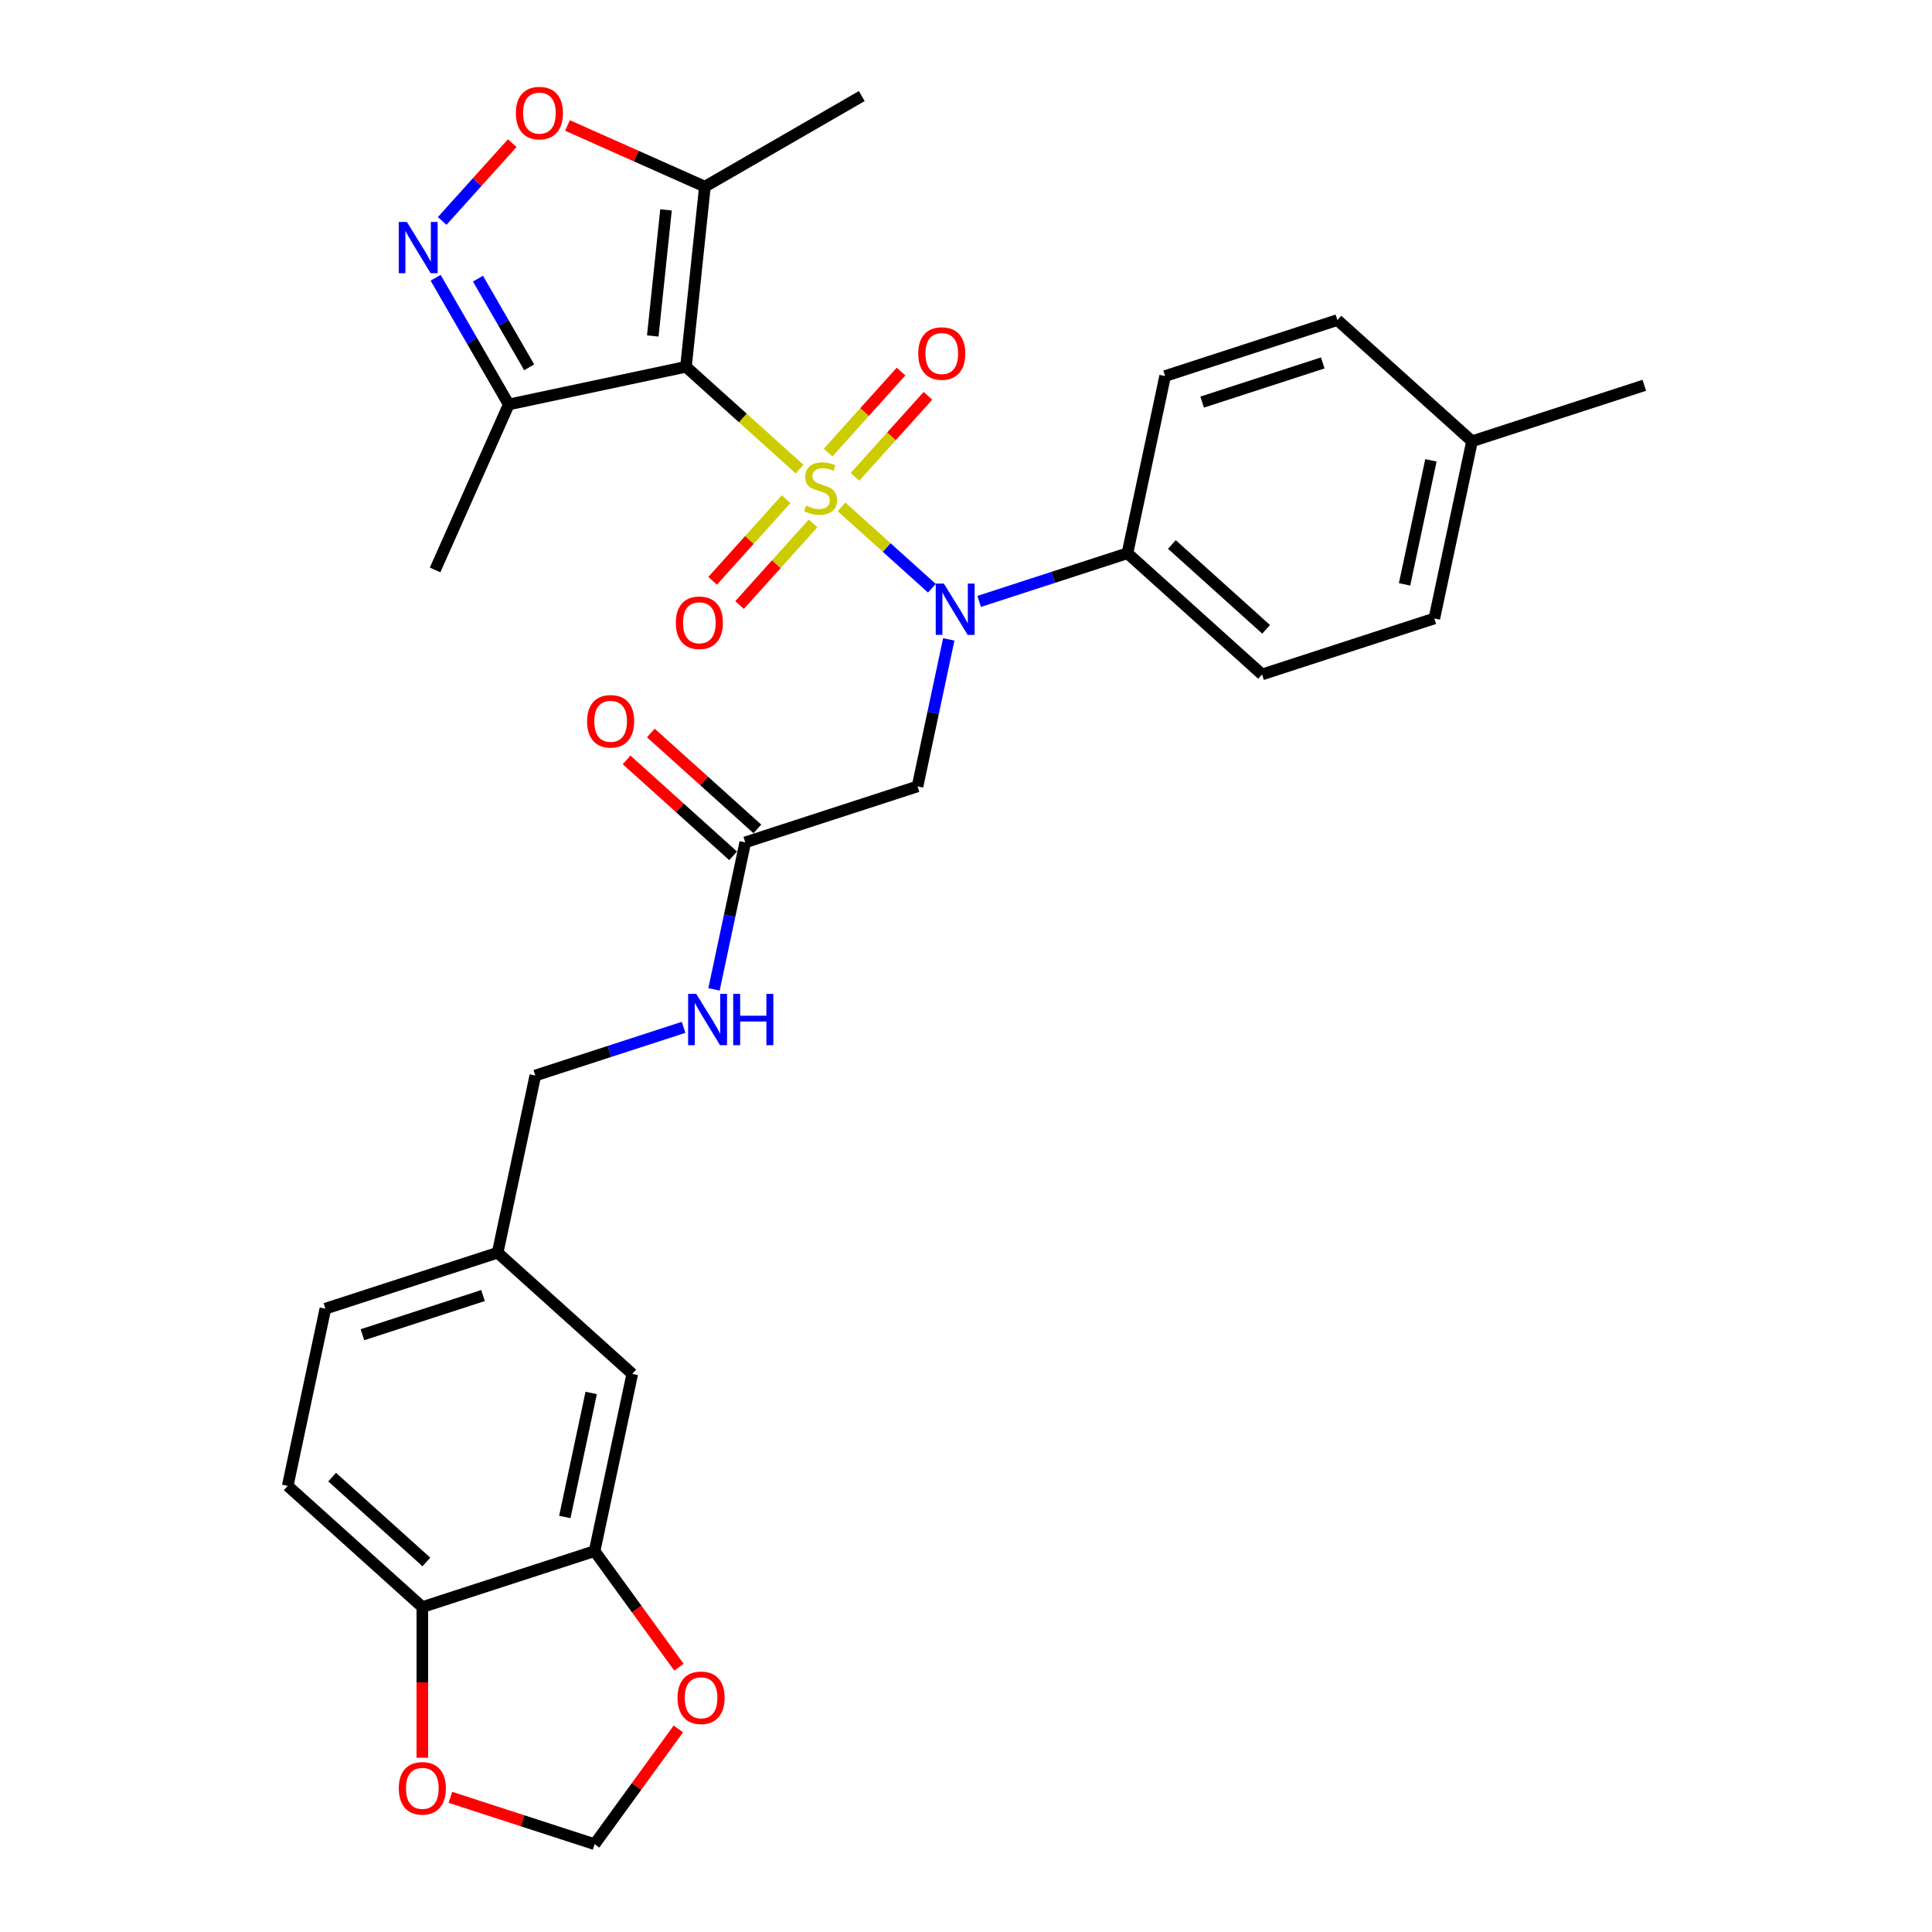 <?xml version='1.0' encoding='iso-8859-1'?>
<svg version='1.1' baseProfile='full'
              xmlns='http://www.w3.org/2000/svg'
                      xmlns:rdkit='http://www.rdkit.org/xml'
                      xmlns:xlink='http://www.w3.org/1999/xlink'
                  xml:space='preserve'
width='1000px' height='1000px' viewBox='0 0 1000 1000'>
<!-- END OF HEADER -->
<rect style='opacity:1.0;fill:#FFFFFF;stroke:none' width='1000' height='1000' x='0' y='0'> </rect>
<path class='bond-0' d='M 413.869,242.811 L 384.46,216.331' style='fill:none;fill-rule:evenodd;stroke:#CCCC00;stroke-width:6px;stroke-linecap:butt;stroke-linejoin:miter;stroke-opacity:1' />
<path class='bond-0' d='M 384.46,216.331 L 355.051,189.851' style='fill:none;fill-rule:evenodd;stroke:#000000;stroke-width:6px;stroke-linecap:butt;stroke-linejoin:miter;stroke-opacity:1' />
<path class='bond-1' d='M 435.584,262.363 L 458.969,283.419' style='fill:none;fill-rule:evenodd;stroke:#CCCC00;stroke-width:6px;stroke-linecap:butt;stroke-linejoin:miter;stroke-opacity:1' />
<path class='bond-1' d='M 458.969,283.419 L 482.354,304.475' style='fill:none;fill-rule:evenodd;stroke:#0000FF;stroke-width:6px;stroke-linecap:butt;stroke-linejoin:miter;stroke-opacity:1' />
<path class='bond-7' d='M 406.902,258.372 L 387.879,279.498' style='fill:none;fill-rule:evenodd;stroke:#CCCC00;stroke-width:6px;stroke-linecap:butt;stroke-linejoin:miter;stroke-opacity:1' />
<path class='bond-7' d='M 387.879,279.498 L 368.857,300.625' style='fill:none;fill-rule:evenodd;stroke:#FF0000;stroke-width:6px;stroke-linecap:butt;stroke-linejoin:miter;stroke-opacity:1' />
<path class='bond-7' d='M 420.837,270.919 L 401.814,292.046' style='fill:none;fill-rule:evenodd;stroke:#CCCC00;stroke-width:6px;stroke-linecap:butt;stroke-linejoin:miter;stroke-opacity:1' />
<path class='bond-7' d='M 401.814,292.046 L 382.792,313.172' style='fill:none;fill-rule:evenodd;stroke:#FF0000;stroke-width:6px;stroke-linecap:butt;stroke-linejoin:miter;stroke-opacity:1' />
<path class='bond-8' d='M 442.551,246.803 L 461.427,225.839' style='fill:none;fill-rule:evenodd;stroke:#CCCC00;stroke-width:6px;stroke-linecap:butt;stroke-linejoin:miter;stroke-opacity:1' />
<path class='bond-8' d='M 461.427,225.839 L 480.304,204.875' style='fill:none;fill-rule:evenodd;stroke:#FF0000;stroke-width:6px;stroke-linecap:butt;stroke-linejoin:miter;stroke-opacity:1' />
<path class='bond-8' d='M 428.616,234.256 L 447.492,213.291' style='fill:none;fill-rule:evenodd;stroke:#CCCC00;stroke-width:6px;stroke-linecap:butt;stroke-linejoin:miter;stroke-opacity:1' />
<path class='bond-8' d='M 447.492,213.291 L 466.368,192.327' style='fill:none;fill-rule:evenodd;stroke:#FF0000;stroke-width:6px;stroke-linecap:butt;stroke-linejoin:miter;stroke-opacity:1' />
<path class='bond-3' d='M 355.051,189.851 L 364.851,96.607' style='fill:none;fill-rule:evenodd;stroke:#000000;stroke-width:6px;stroke-linecap:butt;stroke-linejoin:miter;stroke-opacity:1' />
<path class='bond-3' d='M 337.872,173.904 L 344.732,108.633' style='fill:none;fill-rule:evenodd;stroke:#000000;stroke-width:6px;stroke-linecap:butt;stroke-linejoin:miter;stroke-opacity:1' />
<path class='bond-4' d='M 355.051,189.851 L 263.342,209.344' style='fill:none;fill-rule:evenodd;stroke:#000000;stroke-width:6px;stroke-linecap:butt;stroke-linejoin:miter;stroke-opacity:1' />
<path class='bond-6' d='M 491.082,330.944 L 482.995,368.988' style='fill:none;fill-rule:evenodd;stroke:#0000FF;stroke-width:6px;stroke-linecap:butt;stroke-linejoin:miter;stroke-opacity:1' />
<path class='bond-6' d='M 482.995,368.988 L 474.909,407.033' style='fill:none;fill-rule:evenodd;stroke:#000000;stroke-width:6px;stroke-linecap:butt;stroke-linejoin:miter;stroke-opacity:1' />
<path class='bond-11' d='M 506.816,311.29 L 545.194,298.82' style='fill:none;fill-rule:evenodd;stroke:#0000FF;stroke-width:6px;stroke-linecap:butt;stroke-linejoin:miter;stroke-opacity:1' />
<path class='bond-11' d='M 545.194,298.82 L 583.571,286.351' style='fill:none;fill-rule:evenodd;stroke:#000000;stroke-width:6px;stroke-linecap:butt;stroke-linejoin:miter;stroke-opacity:1' />
<path class='bond-2' d='M 225.481,143.768 L 244.411,176.556' style='fill:none;fill-rule:evenodd;stroke:#0000FF;stroke-width:6px;stroke-linecap:butt;stroke-linejoin:miter;stroke-opacity:1' />
<path class='bond-2' d='M 244.411,176.556 L 263.342,209.344' style='fill:none;fill-rule:evenodd;stroke:#000000;stroke-width:6px;stroke-linecap:butt;stroke-linejoin:miter;stroke-opacity:1' />
<path class='bond-2' d='M 247.399,144.228 L 260.651,167.18' style='fill:none;fill-rule:evenodd;stroke:#0000FF;stroke-width:6px;stroke-linecap:butt;stroke-linejoin:miter;stroke-opacity:1' />
<path class='bond-2' d='M 260.651,167.18 L 273.902,190.132' style='fill:none;fill-rule:evenodd;stroke:#000000;stroke-width:6px;stroke-linecap:butt;stroke-linejoin:miter;stroke-opacity:1' />
<path class='bond-31' d='M 228.876,114.361 L 247.003,94.229' style='fill:none;fill-rule:evenodd;stroke:#0000FF;stroke-width:6px;stroke-linecap:butt;stroke-linejoin:miter;stroke-opacity:1' />
<path class='bond-31' d='M 247.003,94.229 L 265.13,74.097' style='fill:none;fill-rule:evenodd;stroke:#FF0000;stroke-width:6px;stroke-linecap:butt;stroke-linejoin:miter;stroke-opacity:1' />
<path class='bond-5' d='M 364.851,96.607 L 329.291,80.774' style='fill:none;fill-rule:evenodd;stroke:#000000;stroke-width:6px;stroke-linecap:butt;stroke-linejoin:miter;stroke-opacity:1' />
<path class='bond-5' d='M 329.291,80.774 L 293.731,64.942' style='fill:none;fill-rule:evenodd;stroke:#FF0000;stroke-width:6px;stroke-linecap:butt;stroke-linejoin:miter;stroke-opacity:1' />
<path class='bond-28' d='M 364.851,96.607 L 446.048,49.728' style='fill:none;fill-rule:evenodd;stroke:#000000;stroke-width:6px;stroke-linecap:butt;stroke-linejoin:miter;stroke-opacity:1' />
<path class='bond-29' d='M 263.342,209.344 L 225.207,294.996' style='fill:none;fill-rule:evenodd;stroke:#000000;stroke-width:6px;stroke-linecap:butt;stroke-linejoin:miter;stroke-opacity:1' />
<path class='bond-9' d='M 474.909,407.033 L 385.74,436.005' style='fill:none;fill-rule:evenodd;stroke:#000000;stroke-width:6px;stroke-linecap:butt;stroke-linejoin:miter;stroke-opacity:1' />
<path class='bond-16' d='M 385.74,436.005 L 377.653,474.05' style='fill:none;fill-rule:evenodd;stroke:#000000;stroke-width:6px;stroke-linecap:butt;stroke-linejoin:miter;stroke-opacity:1' />
<path class='bond-16' d='M 377.653,474.05 L 369.566,512.095' style='fill:none;fill-rule:evenodd;stroke:#0000FF;stroke-width:6px;stroke-linecap:butt;stroke-linejoin:miter;stroke-opacity:1' />
<path class='bond-18' d='M 392.013,429.038 L 364.442,404.212' style='fill:none;fill-rule:evenodd;stroke:#000000;stroke-width:6px;stroke-linecap:butt;stroke-linejoin:miter;stroke-opacity:1' />
<path class='bond-18' d='M 364.442,404.212 L 336.87,379.387' style='fill:none;fill-rule:evenodd;stroke:#FF0000;stroke-width:6px;stroke-linecap:butt;stroke-linejoin:miter;stroke-opacity:1' />
<path class='bond-18' d='M 379.466,442.973 L 351.894,418.147' style='fill:none;fill-rule:evenodd;stroke:#000000;stroke-width:6px;stroke-linecap:butt;stroke-linejoin:miter;stroke-opacity:1' />
<path class='bond-18' d='M 351.894,418.147 L 324.323,393.322' style='fill:none;fill-rule:evenodd;stroke:#FF0000;stroke-width:6px;stroke-linecap:butt;stroke-linejoin:miter;stroke-opacity:1' />
<path class='bond-10' d='M 307.766,802.842 L 327.26,711.133' style='fill:none;fill-rule:evenodd;stroke:#000000;stroke-width:6px;stroke-linecap:butt;stroke-linejoin:miter;stroke-opacity:1' />
<path class='bond-10' d='M 292.348,785.187 L 305.994,720.991' style='fill:none;fill-rule:evenodd;stroke:#000000;stroke-width:6px;stroke-linecap:butt;stroke-linejoin:miter;stroke-opacity:1' />
<path class='bond-13' d='M 307.766,802.842 L 329.592,832.883' style='fill:none;fill-rule:evenodd;stroke:#000000;stroke-width:6px;stroke-linecap:butt;stroke-linejoin:miter;stroke-opacity:1' />
<path class='bond-13' d='M 329.592,832.883 L 351.418,862.924' style='fill:none;fill-rule:evenodd;stroke:#FF0000;stroke-width:6px;stroke-linecap:butt;stroke-linejoin:miter;stroke-opacity:1' />
<path class='bond-33' d='M 307.766,802.842 L 218.597,831.815' style='fill:none;fill-rule:evenodd;stroke:#000000;stroke-width:6px;stroke-linecap:butt;stroke-linejoin:miter;stroke-opacity:1' />
<path class='bond-20' d='M 583.571,286.351 L 653.247,349.087' style='fill:none;fill-rule:evenodd;stroke:#000000;stroke-width:6px;stroke-linecap:butt;stroke-linejoin:miter;stroke-opacity:1' />
<path class='bond-20' d='M 606.57,281.826 L 655.343,325.742' style='fill:none;fill-rule:evenodd;stroke:#000000;stroke-width:6px;stroke-linecap:butt;stroke-linejoin:miter;stroke-opacity:1' />
<path class='bond-21' d='M 583.571,286.351 L 603.065,194.642' style='fill:none;fill-rule:evenodd;stroke:#000000;stroke-width:6px;stroke-linecap:butt;stroke-linejoin:miter;stroke-opacity:1' />
<path class='bond-12' d='M 218.597,831.815 L 148.921,769.078' style='fill:none;fill-rule:evenodd;stroke:#000000;stroke-width:6px;stroke-linecap:butt;stroke-linejoin:miter;stroke-opacity:1' />
<path class='bond-12' d='M 220.693,808.469 L 171.92,764.554' style='fill:none;fill-rule:evenodd;stroke:#000000;stroke-width:6px;stroke-linecap:butt;stroke-linejoin:miter;stroke-opacity:1' />
<path class='bond-14' d='M 218.597,831.815 L 218.597,870.809' style='fill:none;fill-rule:evenodd;stroke:#000000;stroke-width:6px;stroke-linecap:butt;stroke-linejoin:miter;stroke-opacity:1' />
<path class='bond-14' d='M 218.597,870.809 L 218.597,909.803' style='fill:none;fill-rule:evenodd;stroke:#FF0000;stroke-width:6px;stroke-linecap:butt;stroke-linejoin:miter;stroke-opacity:1' />
<path class='bond-15' d='M 351.118,894.876 L 329.442,924.711' style='fill:none;fill-rule:evenodd;stroke:#FF0000;stroke-width:6px;stroke-linecap:butt;stroke-linejoin:miter;stroke-opacity:1' />
<path class='bond-15' d='M 329.442,924.711 L 307.766,954.545' style='fill:none;fill-rule:evenodd;stroke:#000000;stroke-width:6px;stroke-linecap:butt;stroke-linejoin:miter;stroke-opacity:1' />
<path class='bond-34' d='M 233.13,930.295 L 270.448,942.42' style='fill:none;fill-rule:evenodd;stroke:#FF0000;stroke-width:6px;stroke-linecap:butt;stroke-linejoin:miter;stroke-opacity:1' />
<path class='bond-34' d='M 270.448,942.42 L 307.766,954.545' style='fill:none;fill-rule:evenodd;stroke:#000000;stroke-width:6px;stroke-linecap:butt;stroke-linejoin:miter;stroke-opacity:1' />
<path class='bond-23' d='M 353.833,531.748 L 315.455,544.218' style='fill:none;fill-rule:evenodd;stroke:#0000FF;stroke-width:6px;stroke-linecap:butt;stroke-linejoin:miter;stroke-opacity:1' />
<path class='bond-23' d='M 315.455,544.218 L 277.077,556.687' style='fill:none;fill-rule:evenodd;stroke:#000000;stroke-width:6px;stroke-linecap:butt;stroke-linejoin:miter;stroke-opacity:1' />
<path class='bond-17' d='M 327.26,711.133 L 257.584,648.397' style='fill:none;fill-rule:evenodd;stroke:#000000;stroke-width:6px;stroke-linecap:butt;stroke-linejoin:miter;stroke-opacity:1' />
<path class='bond-19' d='M 148.921,769.078 L 168.415,677.369' style='fill:none;fill-rule:evenodd;stroke:#000000;stroke-width:6px;stroke-linecap:butt;stroke-linejoin:miter;stroke-opacity:1' />
<path class='bond-26' d='M 653.247,349.087 L 742.416,320.114' style='fill:none;fill-rule:evenodd;stroke:#000000;stroke-width:6px;stroke-linecap:butt;stroke-linejoin:miter;stroke-opacity:1' />
<path class='bond-25' d='M 603.065,194.642 L 692.234,165.669' style='fill:none;fill-rule:evenodd;stroke:#000000;stroke-width:6px;stroke-linecap:butt;stroke-linejoin:miter;stroke-opacity:1' />
<path class='bond-25' d='M 622.235,208.13 L 684.653,187.849' style='fill:none;fill-rule:evenodd;stroke:#000000;stroke-width:6px;stroke-linecap:butt;stroke-linejoin:miter;stroke-opacity:1' />
<path class='bond-22' d='M 257.584,648.397 L 277.077,556.687' style='fill:none;fill-rule:evenodd;stroke:#000000;stroke-width:6px;stroke-linecap:butt;stroke-linejoin:miter;stroke-opacity:1' />
<path class='bond-24' d='M 257.584,648.397 L 168.415,677.369' style='fill:none;fill-rule:evenodd;stroke:#000000;stroke-width:6px;stroke-linecap:butt;stroke-linejoin:miter;stroke-opacity:1' />
<path class='bond-24' d='M 250.003,670.576 L 187.585,690.857' style='fill:none;fill-rule:evenodd;stroke:#000000;stroke-width:6px;stroke-linecap:butt;stroke-linejoin:miter;stroke-opacity:1' />
<path class='bond-27' d='M 692.234,165.669 L 761.909,228.405' style='fill:none;fill-rule:evenodd;stroke:#000000;stroke-width:6px;stroke-linecap:butt;stroke-linejoin:miter;stroke-opacity:1' />
<path class='bond-32' d='M 742.416,320.114 L 761.909,228.405' style='fill:none;fill-rule:evenodd;stroke:#000000;stroke-width:6px;stroke-linecap:butt;stroke-linejoin:miter;stroke-opacity:1' />
<path class='bond-32' d='M 726.998,302.459 L 740.644,238.263' style='fill:none;fill-rule:evenodd;stroke:#000000;stroke-width:6px;stroke-linecap:butt;stroke-linejoin:miter;stroke-opacity:1' />
<path class='bond-30' d='M 761.909,228.405 L 851.079,199.432' style='fill:none;fill-rule:evenodd;stroke:#000000;stroke-width:6px;stroke-linecap:butt;stroke-linejoin:miter;stroke-opacity:1' />
<path  class='atom-0' d='M 417.226 261.701
Q 417.526 261.813, 418.763 262.338
Q 420.001 262.863, 421.351 263.201
Q 422.739 263.501, 424.089 263.501
Q 426.602 263.501, 428.064 262.301
Q 429.527 261.063, 429.527 258.925
Q 429.527 257.463, 428.777 256.563
Q 428.064 255.663, 426.939 255.175
Q 425.814 254.687, 423.939 254.125
Q 421.576 253.412, 420.151 252.737
Q 418.763 252.062, 417.751 250.637
Q 416.776 249.212, 416.776 246.812
Q 416.776 243.474, 419.026 241.411
Q 421.314 239.349, 425.814 239.349
Q 428.889 239.349, 432.377 240.811
L 431.515 243.699
Q 428.327 242.386, 425.927 242.386
Q 423.339 242.386, 421.914 243.474
Q 420.489 244.524, 420.526 246.362
Q 420.526 247.787, 421.239 248.649
Q 421.989 249.512, 423.039 250
Q 424.126 250.487, 425.927 251.05
Q 428.327 251.8, 429.752 252.55
Q 431.177 253.3, 432.19 254.837
Q 433.24 256.338, 433.24 258.925
Q 433.24 262.601, 430.764 264.588
Q 428.327 266.538, 424.239 266.538
Q 421.876 266.538, 420.076 266.013
Q 418.313 265.526, 416.213 264.663
L 417.226 261.701
' fill='#CCCC00'/>
<path  class='atom-2' d='M 488.533 302.047
L 497.234 316.111
Q 498.096 317.499, 499.484 320.011
Q 500.871 322.524, 500.946 322.674
L 500.946 302.047
L 504.472 302.047
L 504.472 328.6
L 500.834 328.6
L 491.496 313.223
Q 490.408 311.423, 489.246 309.361
Q 488.12 307.298, 487.783 306.66
L 487.783 328.6
L 484.333 328.6
L 484.333 302.047
L 488.533 302.047
' fill='#0000FF'/>
<path  class='atom-3' d='M 210.593 114.871
L 219.294 128.935
Q 220.157 130.323, 221.544 132.835
Q 222.932 135.348, 223.007 135.498
L 223.007 114.871
L 226.532 114.871
L 226.532 141.424
L 222.894 141.424
L 213.556 126.047
Q 212.469 124.247, 211.306 122.185
Q 210.181 120.122, 209.843 119.484
L 209.843 141.424
L 206.393 141.424
L 206.393 114.871
L 210.593 114.871
' fill='#0000FF'/>
<path  class='atom-6' d='M 267.01 58.547
Q 267.01 52.171, 270.161 48.608
Q 273.311 45.046, 279.199 45.046
Q 285.087 45.046, 288.237 48.608
Q 291.388 52.171, 291.388 58.547
Q 291.388 64.997, 288.2 68.673
Q 285.012 72.311, 279.199 72.311
Q 273.348 72.311, 270.161 68.673
Q 267.01 65.035, 267.01 58.547
M 279.199 69.31
Q 283.249 69.31, 285.424 66.61
Q 287.637 63.872, 287.637 58.547
Q 287.637 53.334, 285.424 50.709
Q 283.249 48.046, 279.199 48.046
Q 275.149 48.046, 272.936 50.671
Q 270.761 53.296, 270.761 58.547
Q 270.761 63.91, 272.936 66.61
Q 275.149 69.31, 279.199 69.31
' fill='#FF0000'/>
<path  class='atom-8' d='M 349.802 322.338
Q 349.802 315.962, 352.952 312.4
Q 356.102 308.837, 361.99 308.837
Q 367.878 308.837, 371.028 312.4
Q 374.179 315.962, 374.179 322.338
Q 374.179 328.789, 370.991 332.464
Q 367.803 336.102, 361.99 336.102
Q 356.14 336.102, 352.952 332.464
Q 349.802 328.826, 349.802 322.338
M 361.99 333.101
Q 366.04 333.101, 368.216 330.401
Q 370.428 327.663, 370.428 322.338
Q 370.428 317.125, 368.216 314.5
Q 366.04 311.837, 361.99 311.837
Q 357.94 311.837, 355.727 314.462
Q 353.552 317.088, 353.552 322.338
Q 353.552 327.701, 355.727 330.401
Q 357.94 333.101, 361.99 333.101
' fill='#FF0000'/>
<path  class='atom-9' d='M 475.274 182.987
Q 475.274 176.611, 478.425 173.048
Q 481.575 169.485, 487.463 169.485
Q 493.351 169.485, 496.501 173.048
Q 499.651 176.611, 499.651 182.987
Q 499.651 189.437, 496.464 193.112
Q 493.276 196.75, 487.463 196.75
Q 481.612 196.75, 478.425 193.112
Q 475.274 189.475, 475.274 182.987
M 487.463 193.75
Q 491.513 193.75, 493.688 191.05
Q 495.901 188.312, 495.901 182.987
Q 495.901 177.774, 493.688 175.148
Q 491.513 172.486, 487.463 172.486
Q 483.412 172.486, 481.2 175.111
Q 479.025 177.736, 479.025 182.987
Q 479.025 188.35, 481.2 191.05
Q 483.412 193.75, 487.463 193.75
' fill='#FF0000'/>
<path  class='atom-14' d='M 350.687 878.769
Q 350.687 872.393, 353.838 868.83
Q 356.988 865.268, 362.876 865.268
Q 368.764 865.268, 371.914 868.83
Q 375.064 872.393, 375.064 878.769
Q 375.064 885.219, 371.877 888.895
Q 368.689 892.532, 362.876 892.532
Q 357.025 892.532, 353.838 888.895
Q 350.687 885.257, 350.687 878.769
M 362.876 889.532
Q 366.926 889.532, 369.101 886.832
Q 371.314 884.094, 371.314 878.769
Q 371.314 873.556, 369.101 870.931
Q 366.926 868.268, 362.876 868.268
Q 358.825 868.268, 356.613 870.893
Q 354.438 873.518, 354.438 878.769
Q 354.438 884.132, 356.613 886.832
Q 358.825 889.532, 362.876 889.532
' fill='#FF0000'/>
<path  class='atom-15' d='M 206.409 925.648
Q 206.409 919.272, 209.559 915.709
Q 212.709 912.147, 218.597 912.147
Q 224.485 912.147, 227.635 915.709
Q 230.786 919.272, 230.786 925.648
Q 230.786 932.098, 227.598 935.774
Q 224.41 939.411, 218.597 939.411
Q 212.747 939.411, 209.559 935.774
Q 206.409 932.136, 206.409 925.648
M 218.597 936.411
Q 222.647 936.411, 224.823 933.711
Q 227.035 930.973, 227.035 925.648
Q 227.035 920.435, 224.823 917.809
Q 222.647 915.147, 218.597 915.147
Q 214.547 915.147, 212.334 917.772
Q 210.159 920.397, 210.159 925.648
Q 210.159 931.011, 212.334 933.711
Q 214.547 936.411, 218.597 936.411
' fill='#FF0000'/>
<path  class='atom-17' d='M 360.377 514.438
L 369.078 528.502
Q 369.94 529.89, 371.328 532.403
Q 372.716 534.915, 372.791 535.065
L 372.791 514.438
L 376.316 514.438
L 376.316 540.991
L 372.678 540.991
L 363.34 525.614
Q 362.252 523.814, 361.09 521.752
Q 359.965 519.689, 359.627 519.051
L 359.627 540.991
L 356.177 540.991
L 356.177 514.438
L 360.377 514.438
' fill='#0000FF'/>
<path  class='atom-17' d='M 379.504 514.438
L 383.104 514.438
L 383.104 525.727
L 396.68 525.727
L 396.68 514.438
L 400.28 514.438
L 400.28 540.991
L 396.68 540.991
L 396.68 528.727
L 383.104 528.727
L 383.104 540.991
L 379.504 540.991
L 379.504 514.438
' fill='#0000FF'/>
<path  class='atom-19' d='M 303.875 373.344
Q 303.875 366.969, 307.026 363.406
Q 310.176 359.843, 316.064 359.843
Q 321.952 359.843, 325.102 363.406
Q 328.253 366.969, 328.253 373.344
Q 328.253 379.795, 325.065 383.47
Q 321.877 387.108, 316.064 387.108
Q 310.213 387.108, 307.026 383.47
Q 303.875 379.832, 303.875 373.344
M 316.064 384.108
Q 320.114 384.108, 322.29 381.407
Q 324.502 378.67, 324.502 373.344
Q 324.502 368.131, 322.29 365.506
Q 320.114 362.843, 316.064 362.843
Q 312.014 362.843, 309.801 365.469
Q 307.626 368.094, 307.626 373.344
Q 307.626 378.707, 309.801 381.407
Q 312.014 384.108, 316.064 384.108
' fill='#FF0000'/>
</svg>
